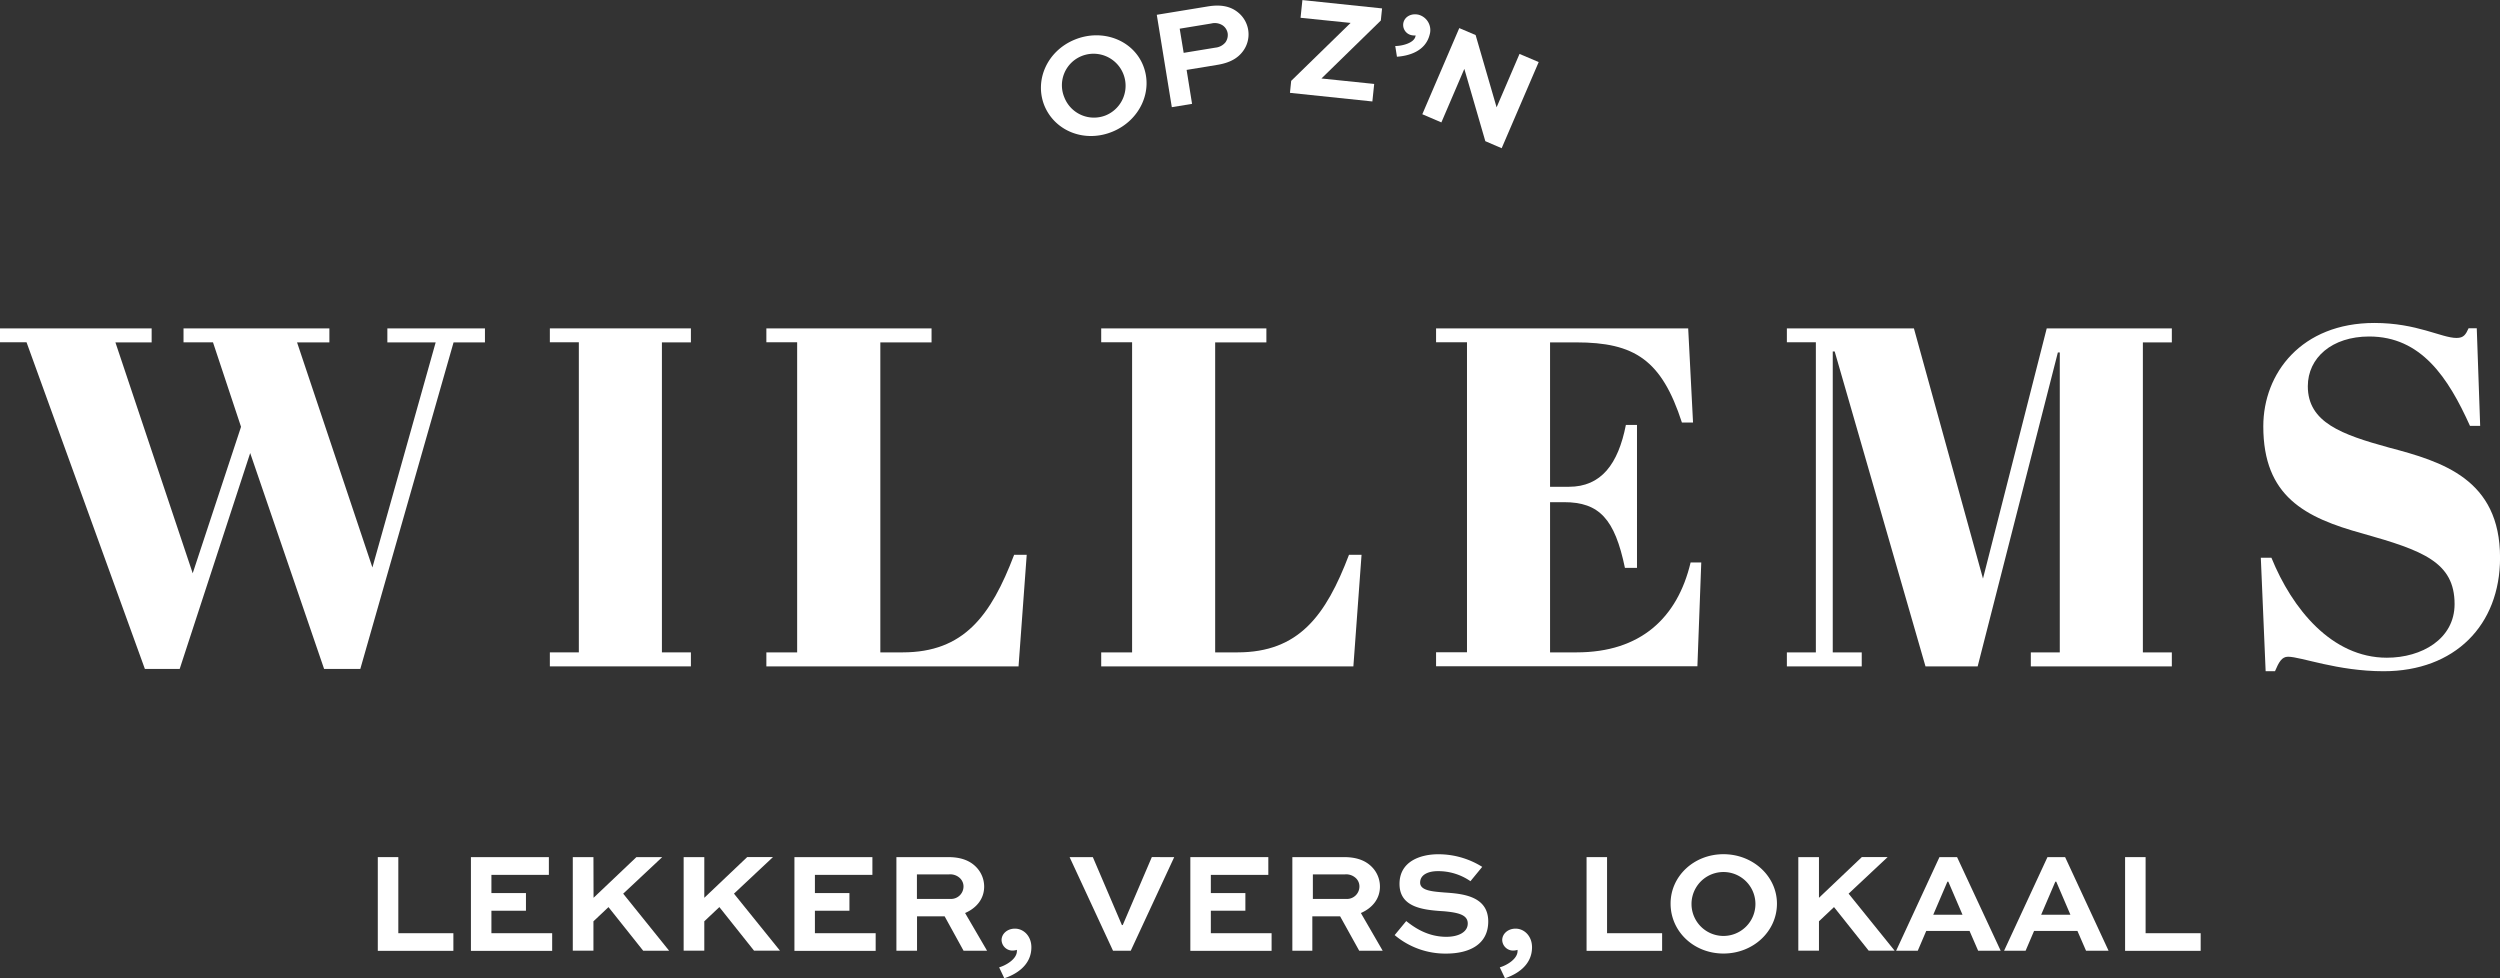 <svg id="Layer_1" data-name="Layer 1" xmlns="http://www.w3.org/2000/svg" viewBox="0 0 917.61 359.05"><rect x="0" y="0" width="917.61" height="359.05" fill="#333333" stroke="none"/><defs><style>.cls-1{fill:#fff;}</style></defs><path class="cls-1" d="M331.88,683.13l-10.29-31H310.77V647h53.54v5.14H352.44l27.66,82.62,23.22-82.62H385.59V647h35.82v5.14H409.89L375.66,772H362.37l-27.13-79.24L309.36,772H296.59L253.15,652.1h-9.74V647h55.66v5.14h-13.3l28.37,84.75Z" transform="translate(-243.41 -526.47)"/><path class="cls-1" d="M497,647v5.14H486.36V765.92H497v5.14H445.23v-5.14h10.64V652.1H445.23V647Z" transform="translate(-243.41 -526.47)"/><path class="cls-1" d="M585.33,647v5.14h-18.8V765.92h8.16c22.52,0,32.44-13.47,40.95-35.81h4.62l-3,40.95H524.7v-5.14H536V652.1H524.7V647Z" transform="translate(-243.41 -526.47)"/><path class="cls-1" d="M708.23,647v5.14h-18.8V765.92h8.17c22.51,0,32.44-13.47,40.95-35.81h4.61l-3,40.95H647.6v-5.14h11.34V652.1H647.6V647Z" transform="translate(-243.41 -526.47)"/><path class="cls-1" d="M863.05,647l1.78,34.57h-4.08c-7.45-23-17.37-29.43-38.82-29.43h-9.58v53h6.91c11.88,0,18.09-8.33,20.92-22.69h4.08V734.9h-4.43c-3.72-17.91-9.39-24.11-22.34-24.11h-5.14v55.13h9.75c23.4,0,37-12.58,41.84-33h3.91l-1.42,38.11H770.51v-5.14h11.35V652.1H770.51V647Z" transform="translate(-243.41 -526.47)"/><path class="cls-1" d="M1040.57,647v5.14h-10.63V765.92h10.63v5.14H988.81v-5.14h10.63V655.83h-.7L969.3,771.06H950.15L916.82,655.47h-.71V765.92h10.64v5.14H899.27v-5.14h10.64V652.1H899.27V647H945.9l25.35,91.84L994.65,647Z" transform="translate(-243.41 -526.47)"/><path class="cls-1" d="M1144.35,748.2c0-15.43-11.7-19.68-33.69-25.89-21.27-5.85-36.52-13.65-36.52-39.36,0-19.5,14-37.94,40.78-37.94,15.6,0,24.64,5.5,30.14,5.5,2.66,0,3.37-1.24,4.43-3.55h3l1.25,35.82H1150c-8-17.74-17.91-32.8-37-32.8-13.65,0-22.52,7.8-22.52,18.26,0,13.29,12.42,17.73,29.79,22.51,19.51,5.14,40.77,11.53,40.77,40.43,0,24.81-16.66,41.66-42.72,41.66-17,0-30.32-5.32-35.1-5.32-2.31,0-3.37,2-4.79,5.32H1075l-1.77-41.66h3.89c7.63,18.79,22.17,36.7,42.38,36.7C1132.3,767.88,1144.35,761,1144.35,748.2Z" transform="translate(-243.41 -526.47)"/><path class="cls-1" d="M389.61,841.07V869h20.21v6.47H382.08V841.07Z" transform="translate(-243.41 -526.47)"/><path class="cls-1" d="M436.46,860.74H423.78V869h22.3v6.47H416.26V841.07h28.61v6.52H423.78v6.68h12.68Z" transform="translate(-243.41 -526.47)"/><path class="cls-1" d="M461.27,856,477,841.07h9.47l-14.32,13.42L489,875.42h-9.52l-12.73-16-5.52,5.21v10.78h-7.58V841.07h7.58Z" transform="translate(-243.41 -526.47)"/><path class="cls-1" d="M501.92,856l15.74-14.94h9.46l-14.31,13.42,16.89,20.93h-9.52l-12.73-16-5.53,5.21v10.78h-7.58V841.07h7.58Z" transform="translate(-243.41 -526.47)"/><path class="cls-1" d="M555.19,860.74H542.52V869h22.3v6.47H535V841.07h28.62v6.52H542.52v6.68h12.67Z" transform="translate(-243.41 -526.47)"/><path class="cls-1" d="M572.43,875.42V841.07h19.05c4.89,0,8.1,1.42,10.31,3.73a10.27,10.27,0,0,1,2.85,7.1c0,4.42-2.74,7.84-7,9.69l8.06,13.83h-8.63l-6.94-12.62H580v12.62Zm7.53-28v9h12.31a4.59,4.59,0,0,0,4.79-4.53,4.19,4.19,0,0,0-1.21-3,5.14,5.14,0,0,0-4.11-1.48Z" transform="translate(-243.41 -526.47)"/><path class="cls-1" d="M610.14,881.53c2.42-.69,6.52-3,6.52-6v-.42a5.9,5.9,0,0,1-1.53.26,4,4,0,0,1-4.1-3.84c0-2.36,2.16-4.21,4.89-4.21,3.21,0,6.05,2.73,6.05,6.84,0,6.68-5.73,10-9.94,11.37Z" transform="translate(-243.41 -526.47)"/><path class="cls-1" d="M674.4,841.07l-15.95,34.35h-6.52L636,841.07h8.53L655.19,866h.32l10.67-24.94Z" transform="translate(-243.41 -526.47)"/><path class="cls-1" d="M700.52,860.74H687.84V869h22.3v6.47H680.32V841.07h28.62v6.52h-21.1v6.68h12.68Z" transform="translate(-243.41 -526.47)"/><path class="cls-1" d="M717.76,875.42V841.07h19c4.89,0,8.1,1.42,10.31,3.73a10.26,10.26,0,0,1,2.84,7.1c0,4.42-2.74,7.84-7,9.69l8,13.83h-8.62l-7-12.62h-10.2v12.62Zm7.53-28v9h12.3a4.58,4.58,0,0,0,4.79-4.53,4.18,4.18,0,0,0-1.2-3,5.15,5.15,0,0,0-4.11-1.48Z" transform="translate(-243.41 -526.47)"/><path class="cls-1" d="M783.13,849.91a20.72,20.72,0,0,0-12-3.69c-3.42,0-6.47,1.26-6.47,4.21s4.52,3.27,9,3.63c6.27.43,16,1.16,16,10.63,0,8.47-7,11.79-15.46,11.79a28.83,28.83,0,0,1-18.89-6.79l4.25-5.15c2.9,2.31,7.79,5.78,14.74,5.78,4.36,0,7.84-1.68,7.84-4.89s-3.53-4-8.68-4.48c-7.53-.47-16.37-1.31-16.37-10.05,0-8.31,7.74-10.88,14.21-10.88a30.29,30.29,0,0,1,16.15,4.63Z" transform="translate(-243.41 -526.47)"/><path class="cls-1" d="M793.9,881.53c2.42-.69,6.52-3,6.52-6v-.42a5.9,5.9,0,0,1-1.53.26,4,4,0,0,1-4.1-3.84c0-2.36,2.16-4.21,4.89-4.21,3.22,0,6.05,2.73,6.05,6.84,0,6.68-5.73,10-9.93,11.37Z" transform="translate(-243.41 -526.47)"/><path class="cls-1" d="M833.27,841.07V869h20.21v6.47H825.75V841.07Z" transform="translate(-243.41 -526.47)"/><path class="cls-1" d="M876,840c10.9,0,19.63,8.15,19.63,18.15,0,10.2-8.73,18.31-19.63,18.31s-19.41-8.11-19.41-18.31C856.55,848.17,865.08,840,876,840Zm0,30a11.73,11.73,0,1,0,0-23.46A11.73,11.73,0,0,0,876,870Z" transform="translate(-243.41 -526.47)"/><path class="cls-1" d="M911.05,856l15.73-14.94h9.47l-14.32,13.42,16.89,20.93H929.3l-12.73-16-5.52,5.21v10.78h-7.58V841.07h7.58Z" transform="translate(-243.41 -526.47)"/><path class="cls-1" d="M955.27,841.07h6.47l16,34.35h-8.27l-3.15-7.25h-15.9l-3.1,7.25h-7.94ZM953,862.21h10.73l-5.21-12.14h-.32Z" transform="translate(-243.41 -526.47)"/><path class="cls-1" d="M994.92,841.07h6.48l15.94,34.35h-8.27l-3.15-7.25H990l-3.1,7.25H979Zm-2.31,21.14h10.73l-5.2-12.14h-.33Z" transform="translate(-243.41 -526.47)"/><path class="cls-1" d="M1030.94,841.07V869h20.21v6.47h-27.74V841.07Z" transform="translate(-243.41 -526.47)"/><path class="cls-1" d="M637.81,541.05c10.07-4.17,21.28,0,25.11,9.28,3.9,9.45-1.07,20.29-11.15,24.46s-21.07-.06-25-9.5C623,556,627.72,545.22,637.81,541.05ZM649.3,568.8a11.75,11.75,0,1,0-9-21.71,11.55,11.55,0,0,0-6.21,15.17A11.67,11.67,0,0,0,649.3,568.8Z" transform="translate(-243.41 -526.47)"/><path class="cls-1" d="M673.52,565.81,668,531.9l18.8-3.08c4.77-.78,8.22,0,10.84,2.06a10.35,10.35,0,0,1,1.9,14.51c-1.79,2.37-4.6,4.11-9.22,4.87l-11.37,1.87,2,12.46ZM676.41,537l1.46,8.87,11.63-1.91a5.47,5.47,0,0,0,3.69-1.93,4.63,4.63,0,0,0,.83-3.34,4.42,4.42,0,0,0-1.76-2.85,5.28,5.28,0,0,0-4.23-.75Z" transform="translate(-243.41 -526.47)"/><path class="cls-1" d="M747.13,563.71l-30.25-3.16.45-4.4,21.81-21.27L720.77,533l.68-6.5,29.24,3.06-.46,4.45-21.79,21.27,19.36,2Z" transform="translate(-243.41 -526.47)"/><path class="cls-1" d="M755.53,543.36c2.45,0,6.8-1.06,7.39-3.46l.1-.41a5.57,5.57,0,0,1-1.48-.1,3.84,3.84,0,0,1-3-4.66c.57-2.25,3-3.47,5.61-2.84a5.85,5.85,0,0,1,4,7.32c-1.54,6.14-7.73,7.79-12,8.08Z" transform="translate(-243.41 -526.47)"/><path class="cls-1" d="M808.18,549.25l-13.59,31.62-6-2.58-7.68-26.46-.06,0-8.39,19.57-7-3,13.57-31.62,6,2.56,7.7,26.52,0,0,8.41-19.6Z" transform="translate(-243.41 -526.47)"/></svg>